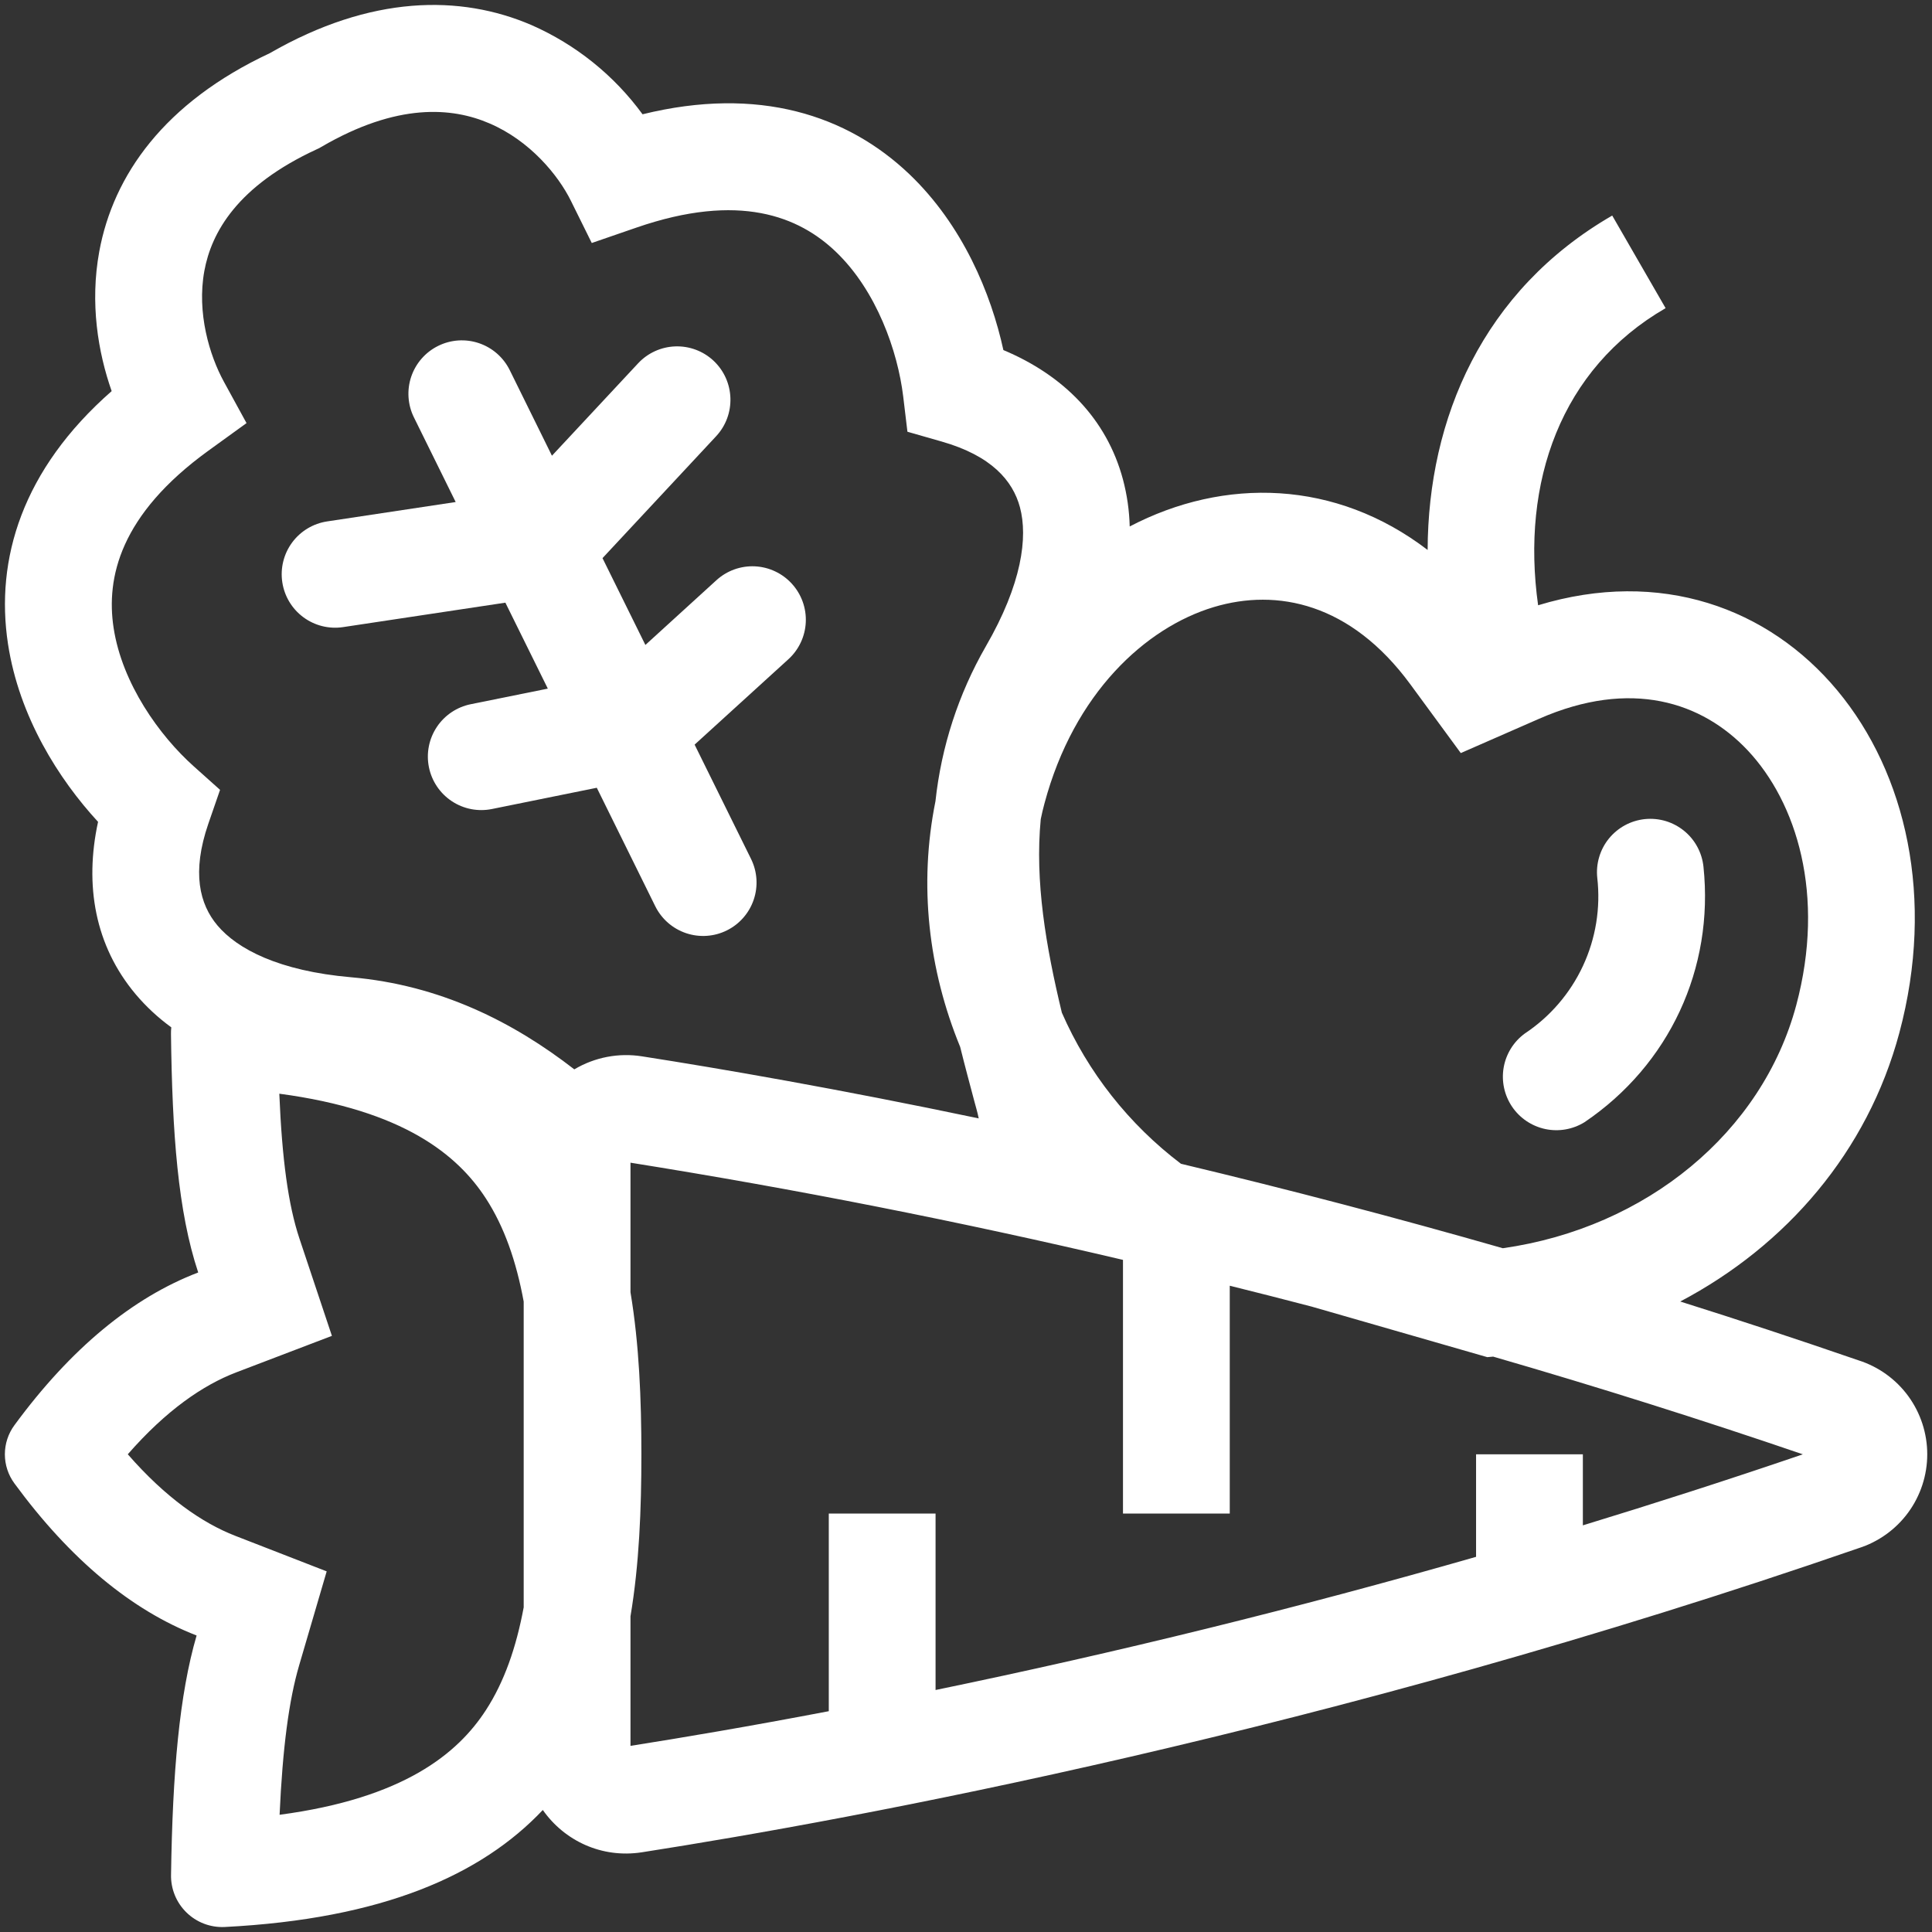 <svg width="98" height="98" viewBox="0 0 98 98" fill="none" xmlns="http://www.w3.org/2000/svg">
<rect x="0" y="0" width="98" height="98" fill="#333333" stroke="none"/>
<path d="M22.226 17.545C22.544 17.387 22.891 17.294 23.246 17.27C23.601 17.247 23.957 17.293 24.294 17.407C24.631 17.521 24.943 17.7 25.21 17.934C25.478 18.169 25.697 18.453 25.855 18.772L27.997 23.116L32.366 18.431C32.855 17.906 33.533 17.596 34.251 17.571C34.969 17.546 35.667 17.806 36.192 18.296C37.284 19.319 37.343 21.034 36.325 22.128L30.562 28.311L32.737 32.715L36.341 29.43C36.605 29.19 36.912 29.005 37.247 28.884C37.582 28.764 37.937 28.71 38.292 28.727C38.648 28.744 38.996 28.831 39.318 28.983C39.64 29.134 39.929 29.348 40.168 29.611C40.408 29.874 40.594 30.182 40.715 30.518C40.836 30.853 40.89 31.209 40.873 31.565C40.856 31.921 40.769 32.27 40.617 32.592C40.465 32.915 40.251 33.204 39.987 33.443L35.234 37.771L38.094 43.564C38.413 44.208 38.463 44.953 38.233 45.633C38.003 46.314 37.512 46.876 36.868 47.195C36.224 47.514 35.48 47.564 34.799 47.334C34.118 47.104 33.557 46.613 33.238 45.969L30.272 39.959L24.953 41.037C24.248 41.18 23.515 41.037 22.916 40.639C22.316 40.241 21.9 39.622 21.757 38.917C21.614 38.212 21.758 37.479 22.155 36.88C22.553 36.28 23.173 35.864 23.878 35.721L27.788 34.93L25.635 30.57L17.402 31.81C16.691 31.917 15.966 31.737 15.388 31.309C14.81 30.882 14.425 30.242 14.319 29.531C14.212 28.82 14.392 28.096 14.819 27.517C15.247 26.939 15.886 26.554 16.598 26.448L23.114 25.465L20.999 21.177C20.84 20.858 20.747 20.511 20.723 20.156C20.699 19.801 20.745 19.444 20.859 19.107C20.973 18.77 21.152 18.458 21.387 18.19C21.621 17.922 21.906 17.703 22.226 17.545ZM83.434 41.549C83.788 41.513 84.145 41.546 84.487 41.647C84.828 41.749 85.145 41.917 85.421 42.141C85.698 42.365 85.927 42.642 86.096 42.955C86.265 43.268 86.371 43.611 86.408 43.965C86.949 49.13 84.674 54.013 80.376 56.922C79.78 57.291 79.064 57.416 78.378 57.269C77.692 57.121 77.089 56.715 76.697 56.133C76.305 55.551 76.153 54.84 76.273 54.149C76.394 53.458 76.777 52.84 77.343 52.426C78.624 51.576 79.646 50.389 80.295 48.995C80.944 47.602 81.195 46.056 81.021 44.529C80.983 44.174 81.016 43.816 81.117 43.475C81.218 43.133 81.385 42.815 81.609 42.538C81.834 42.262 82.11 42.032 82.423 41.862C82.736 41.692 83.08 41.586 83.434 41.549Z" fill="white"/>
<path fill-rule="evenodd" clip-rule="evenodd" d="M11.379 97.747C19.406 97.341 24.419 95.109 27.534 91.811C28.623 93.365 30.513 94.275 32.563 93.956C43.326 92.276 67.311 87.856 94.267 78.534C95.28 78.214 96.165 77.579 96.793 76.722C97.42 75.865 97.759 74.83 97.759 73.768C97.759 72.705 97.42 71.671 96.793 70.813C96.165 69.956 95.28 69.322 94.267 69.001C91.21 67.947 88.198 66.953 85.23 66.019C90.606 63.184 94.73 58.425 96.345 52.385C99.987 38.776 90.427 26.935 78.02 30.702C77.145 24.457 79.171 18.704 84.487 15.631L81.779 10.934C75.203 14.734 72.441 21.237 72.416 27.897C67.755 24.33 62.106 24.194 57.304 26.705C57.284 25.901 57.169 25.102 56.963 24.324C56.137 21.234 53.929 19.027 50.896 17.757C50.273 14.897 48.838 11.425 46.127 8.835C42.985 5.84 38.473 4.35 32.593 5.797C31.148 3.82 29.206 2.26 26.965 1.274C23.35 -0.284 18.808 -0.251 13.684 2.698C8.329 5.203 5.748 8.89 5.036 12.754C4.554 15.381 4.974 17.873 5.664 19.839C1.12 23.823 -0.248 28.373 0.405 32.661C0.971 36.368 2.991 39.537 4.974 41.688C4.275 44.902 4.819 47.974 6.875 50.425C7.406 51.055 8.011 51.617 8.689 52.112C8.677 52.221 8.672 52.332 8.673 52.442C8.735 57.474 9.023 61.453 10.054 64.546C6.729 65.816 3.592 68.397 0.732 72.292C0.417 72.72 0.247 73.237 0.247 73.769C0.247 74.301 0.417 74.818 0.732 75.246C3.568 79.109 6.677 81.681 9.973 82.96C9.096 85.961 8.754 89.909 8.676 95.088C8.667 95.443 8.732 95.796 8.865 96.126C8.999 96.455 9.198 96.753 9.452 97.003C9.705 97.252 10.007 97.447 10.338 97.575C10.669 97.703 11.024 97.761 11.379 97.747ZM32.534 73.768C32.534 76.557 32.425 79.347 31.981 81.987V88.558C34.608 88.144 38.013 87.569 42.04 86.8V76.774H47.456V85.725C56.677 83.82 65.823 81.566 74.873 78.97V73.77H80.29V77.373C83.927 76.262 87.656 75.065 91.448 73.77C86.252 71.993 81.014 70.341 75.74 68.814L75.442 68.841L66.523 66.274C65.118 65.907 63.737 65.555 62.379 65.218V76.774H56.963V63.907C48.698 61.961 40.365 60.316 31.981 58.977V65.548C32.422 68.189 32.534 70.978 32.534 73.768ZM26.564 81.513V66.022C26.185 63.964 25.576 62.222 24.644 60.787C23.222 58.596 20.484 56.318 14.168 55.478C14.306 58.791 14.618 61.112 15.189 62.826L16.836 67.761L11.983 69.613C10.295 70.258 8.427 71.541 6.482 73.768C8.405 75.972 10.26 77.253 11.931 77.903L16.571 79.707L15.17 84.487C14.656 86.245 14.336 88.653 14.182 92.054C20.49 91.215 23.222 88.94 24.644 86.751C25.576 85.316 26.185 83.575 26.567 81.516M29.132 54.243C26.031 51.838 22.331 49.964 17.808 49.571C14.141 49.252 12.031 48.136 11.024 46.936C10.13 45.872 9.71 44.263 10.572 41.771L11.162 40.065L9.819 38.863C8.099 37.324 6.195 34.684 5.762 31.845C5.377 29.31 6.079 26.114 10.569 22.862L12.505 21.462L11.357 19.363C10.626 18.027 9.976 15.869 10.366 13.74C10.723 11.801 12.021 9.439 16.07 7.571L16.189 7.516L16.3 7.451C20.157 5.203 22.935 5.442 24.831 6.26C26.884 7.14 28.317 8.887 28.959 10.187L30.017 12.326L32.271 11.549C37.511 9.735 40.534 10.991 42.392 12.765C44.469 14.748 45.539 17.824 45.815 20.113L46.029 21.9L47.763 22.396C50.297 23.119 51.375 24.387 51.736 25.73C52.142 27.244 51.844 29.611 50.002 32.793C48.617 35.204 47.748 37.877 47.451 40.642C46.593 44.902 47.099 49.195 48.705 53.106C48.943 54.067 49.193 54.996 49.428 55.879L49.523 56.226C49.57 56.395 49.611 56.563 49.645 56.73C42.462 55.224 36.591 54.211 32.569 53.583C31.38 53.394 30.166 53.628 29.132 54.243ZM76.23 63.316C70.821 61.766 65.377 60.338 59.904 59.032C57.268 57.035 55.187 54.397 53.862 51.367C53.049 47.992 52.489 44.702 52.792 41.549C52.846 41.284 52.909 41.019 52.981 40.753C54.479 35.158 58.108 31.834 61.567 30.794C64.784 29.828 68.514 30.597 71.534 34.705L74.098 38.199L78.069 36.46C82.735 34.413 86.345 35.613 88.65 38.061C91.128 40.696 92.61 45.387 91.115 50.985C89.39 57.426 83.529 62.279 76.23 63.316Z" fill="white"/>
</svg>
